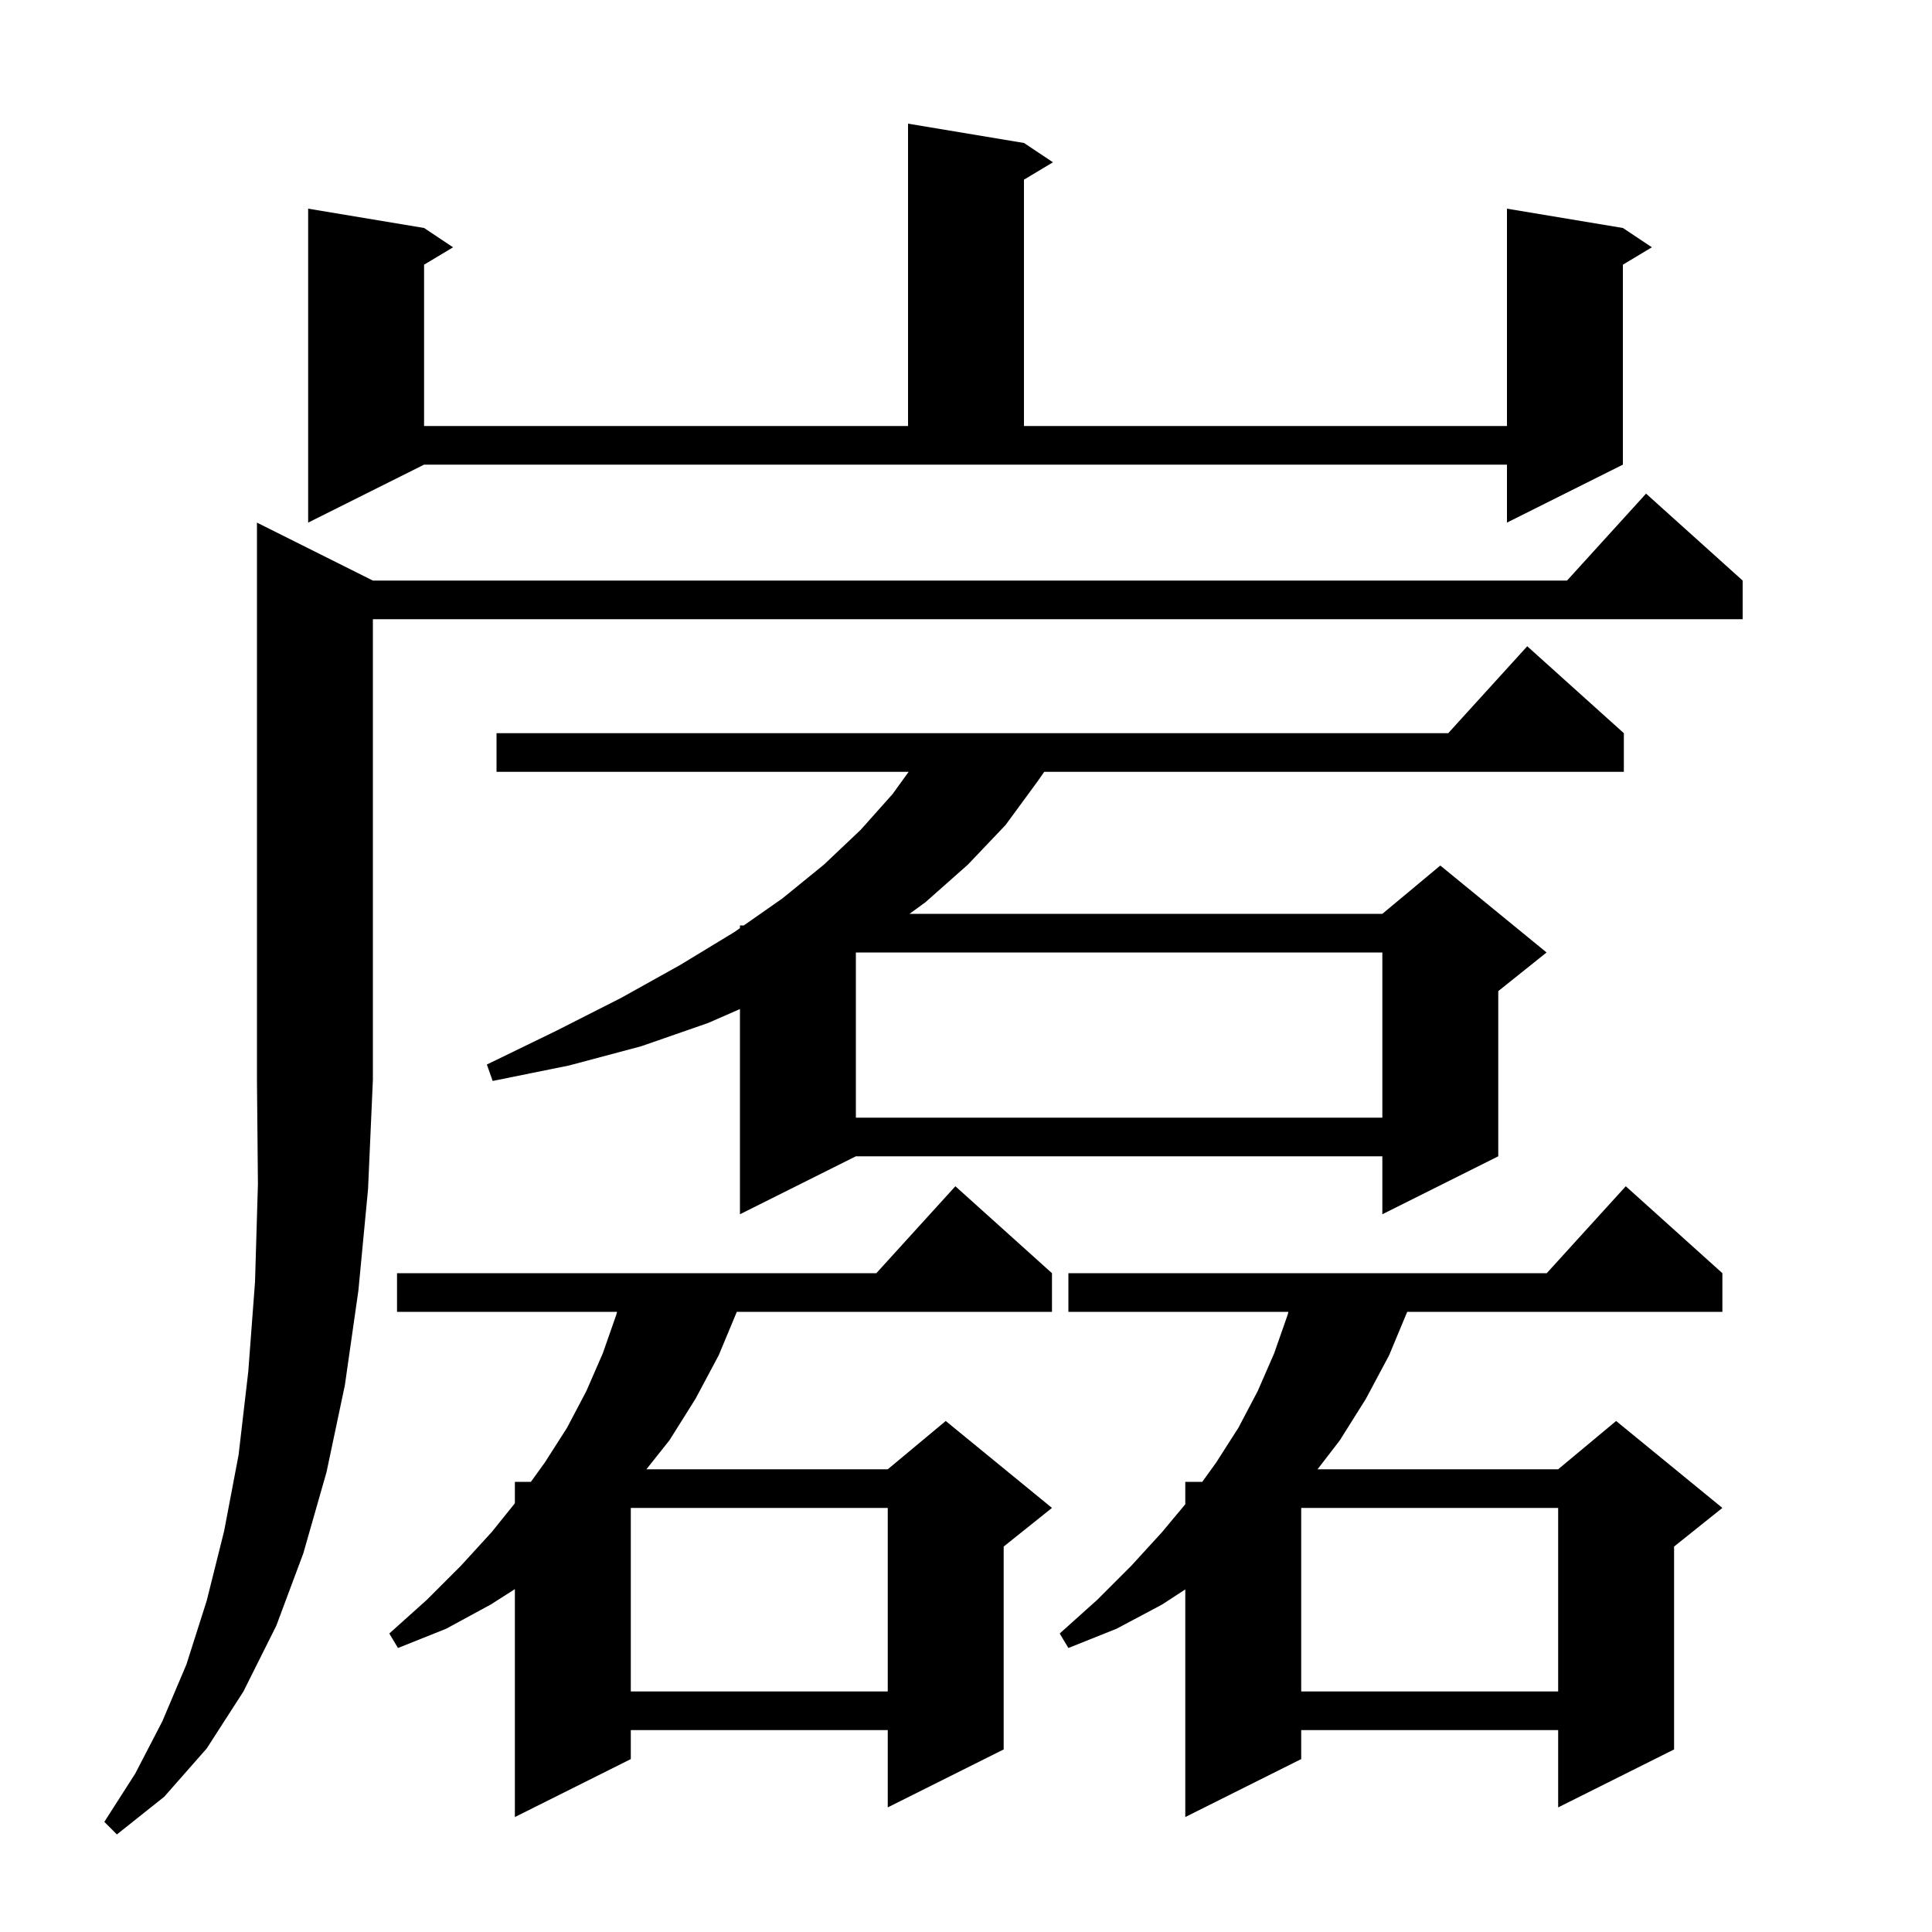<svg xmlns="http://www.w3.org/2000/svg" xmlns:xlink="http://www.w3.org/1999/xlink" version="1.1" baseProfile="full" viewBox="0 0 200 200" width="200" height="200"><g fill="currentColor"><path d="M 38.6 60.1 L 162.218 60.1 L 170.4 51.1 L 180.4 60.1 L 180.4 64.1 L 38.6 64.1 L 38.6 111.8 L 38.1 123.1 L 37.1 133.6 L 35.7 143.4 L 33.8 152.4 L 31.4 160.8 L 28.6 168.3 L 25.2 175.1 L 21.4 181.0 L 17.0 186.0 L 12.1 189.9 L 10.8 188.6 L 14.0 183.6 L 16.8 178.2 L 19.3 172.3 L 21.4 165.7 L 23.2 158.5 L 24.7 150.6 L 25.7 142.0 L 26.4 132.7 L 26.7 122.6 L 26.6 111.8 L 26.6 54.1 Z M 108.9 131.8 L 108.9 135.8 L 76.275 135.8 L 74.4 140.3 L 72.0 144.8 L 69.3 149.1 L 66.915 152.1 L 91.9 152.1 L 97.9 147.1 L 108.9 156.1 L 103.9 160.1 L 103.9 181.1 L 91.9 187.1 L 91.9 179.1 L 65.3 179.1 L 65.3 182.1 L 53.3 188.1 L 53.3 164.509 L 50.8 166.1 L 46.2 168.6 L 41.2 170.6 L 40.3 169.1 L 44.2 165.6 L 47.7 162.1 L 50.9 158.6 L 53.3 155.621 L 53.3 153.4 L 54.956 153.4 L 56.4 151.4 L 58.7 147.8 L 60.7 144.0 L 62.4 140.1 L 63.8 136.1 L 63.878 135.8 L 41.1 135.8 L 41.1 131.8 L 90.718 131.8 L 98.9 122.8 Z M 178.3 131.8 L 178.3 135.8 L 145.675 135.8 L 143.8 140.3 L 141.4 144.8 L 138.7 149.1 L 136.392 152.1 L 161.3 152.1 L 167.3 147.1 L 178.3 156.1 L 173.3 160.1 L 173.3 181.1 L 161.3 187.1 L 161.3 179.1 L 134.7 179.1 L 134.7 182.1 L 122.7 188.1 L 122.7 164.537 L 120.3 166.1 L 115.6 168.6 L 110.6 170.6 L 109.7 169.1 L 113.6 165.6 L 117.1 162.1 L 120.3 158.6 L 122.7 155.72 L 122.7 153.4 L 124.456 153.4 L 125.9 151.4 L 128.2 147.8 L 130.2 144.0 L 131.9 140.1 L 133.3 136.1 L 133.378 135.8 L 110.6 135.8 L 110.6 131.8 L 160.118 131.8 L 168.3 122.8 Z M 134.7 156.1 L 134.7 175.1 L 161.3 175.1 L 161.3 156.1 Z M 65.3 156.1 L 65.3 175.1 L 91.9 175.1 L 91.9 156.1 Z M 168.1 75.9 L 168.1 79.9 L 108.1 79.9 L 107.4 80.9 L 104.1 85.4 L 100.2 89.5 L 95.8 93.4 L 94.154 94.6 L 143.1 94.6 L 149.1 89.6 L 160.1 98.6 L 155.1 102.6 L 155.1 119.7 L 143.1 125.7 L 143.1 119.7 L 88.6 119.7 L 76.6 125.7 L 76.6 104.456 L 73.3 105.9 L 66.4 108.3 L 58.9 110.3 L 51.0 111.9 L 50.4 110.2 L 57.6 106.7 L 64.3 103.3 L 70.4 99.9 L 76.0 96.5 L 76.6 96.08 L 76.6 95.8 L 77.0 95.8 L 81.0 93.0 L 85.3 89.5 L 89.1 85.9 L 92.4 82.2 L 94.061 79.9 L 51.4 79.9 L 51.4 75.9 L 149.918 75.9 L 158.1 66.9 Z M 88.6 98.6 L 88.6 115.7 L 143.1 115.7 L 143.1 98.6 Z M 31.9 54.1 L 31.9 21.6 L 43.9 23.6 L 46.9 25.6 L 43.9 27.4 L 43.9 44.1 L 94.0 44.1 L 94.0 12.8 L 106.0 14.8 L 109.0 16.8 L 106.0 18.6 L 106.0 44.1 L 156.0 44.1 L 156.0 21.6 L 168.0 23.6 L 171.0 25.6 L 168.0 27.4 L 168.0 48.1 L 156.0 54.1 L 156.0 48.1 L 43.9 48.1 Z "/></g></svg>